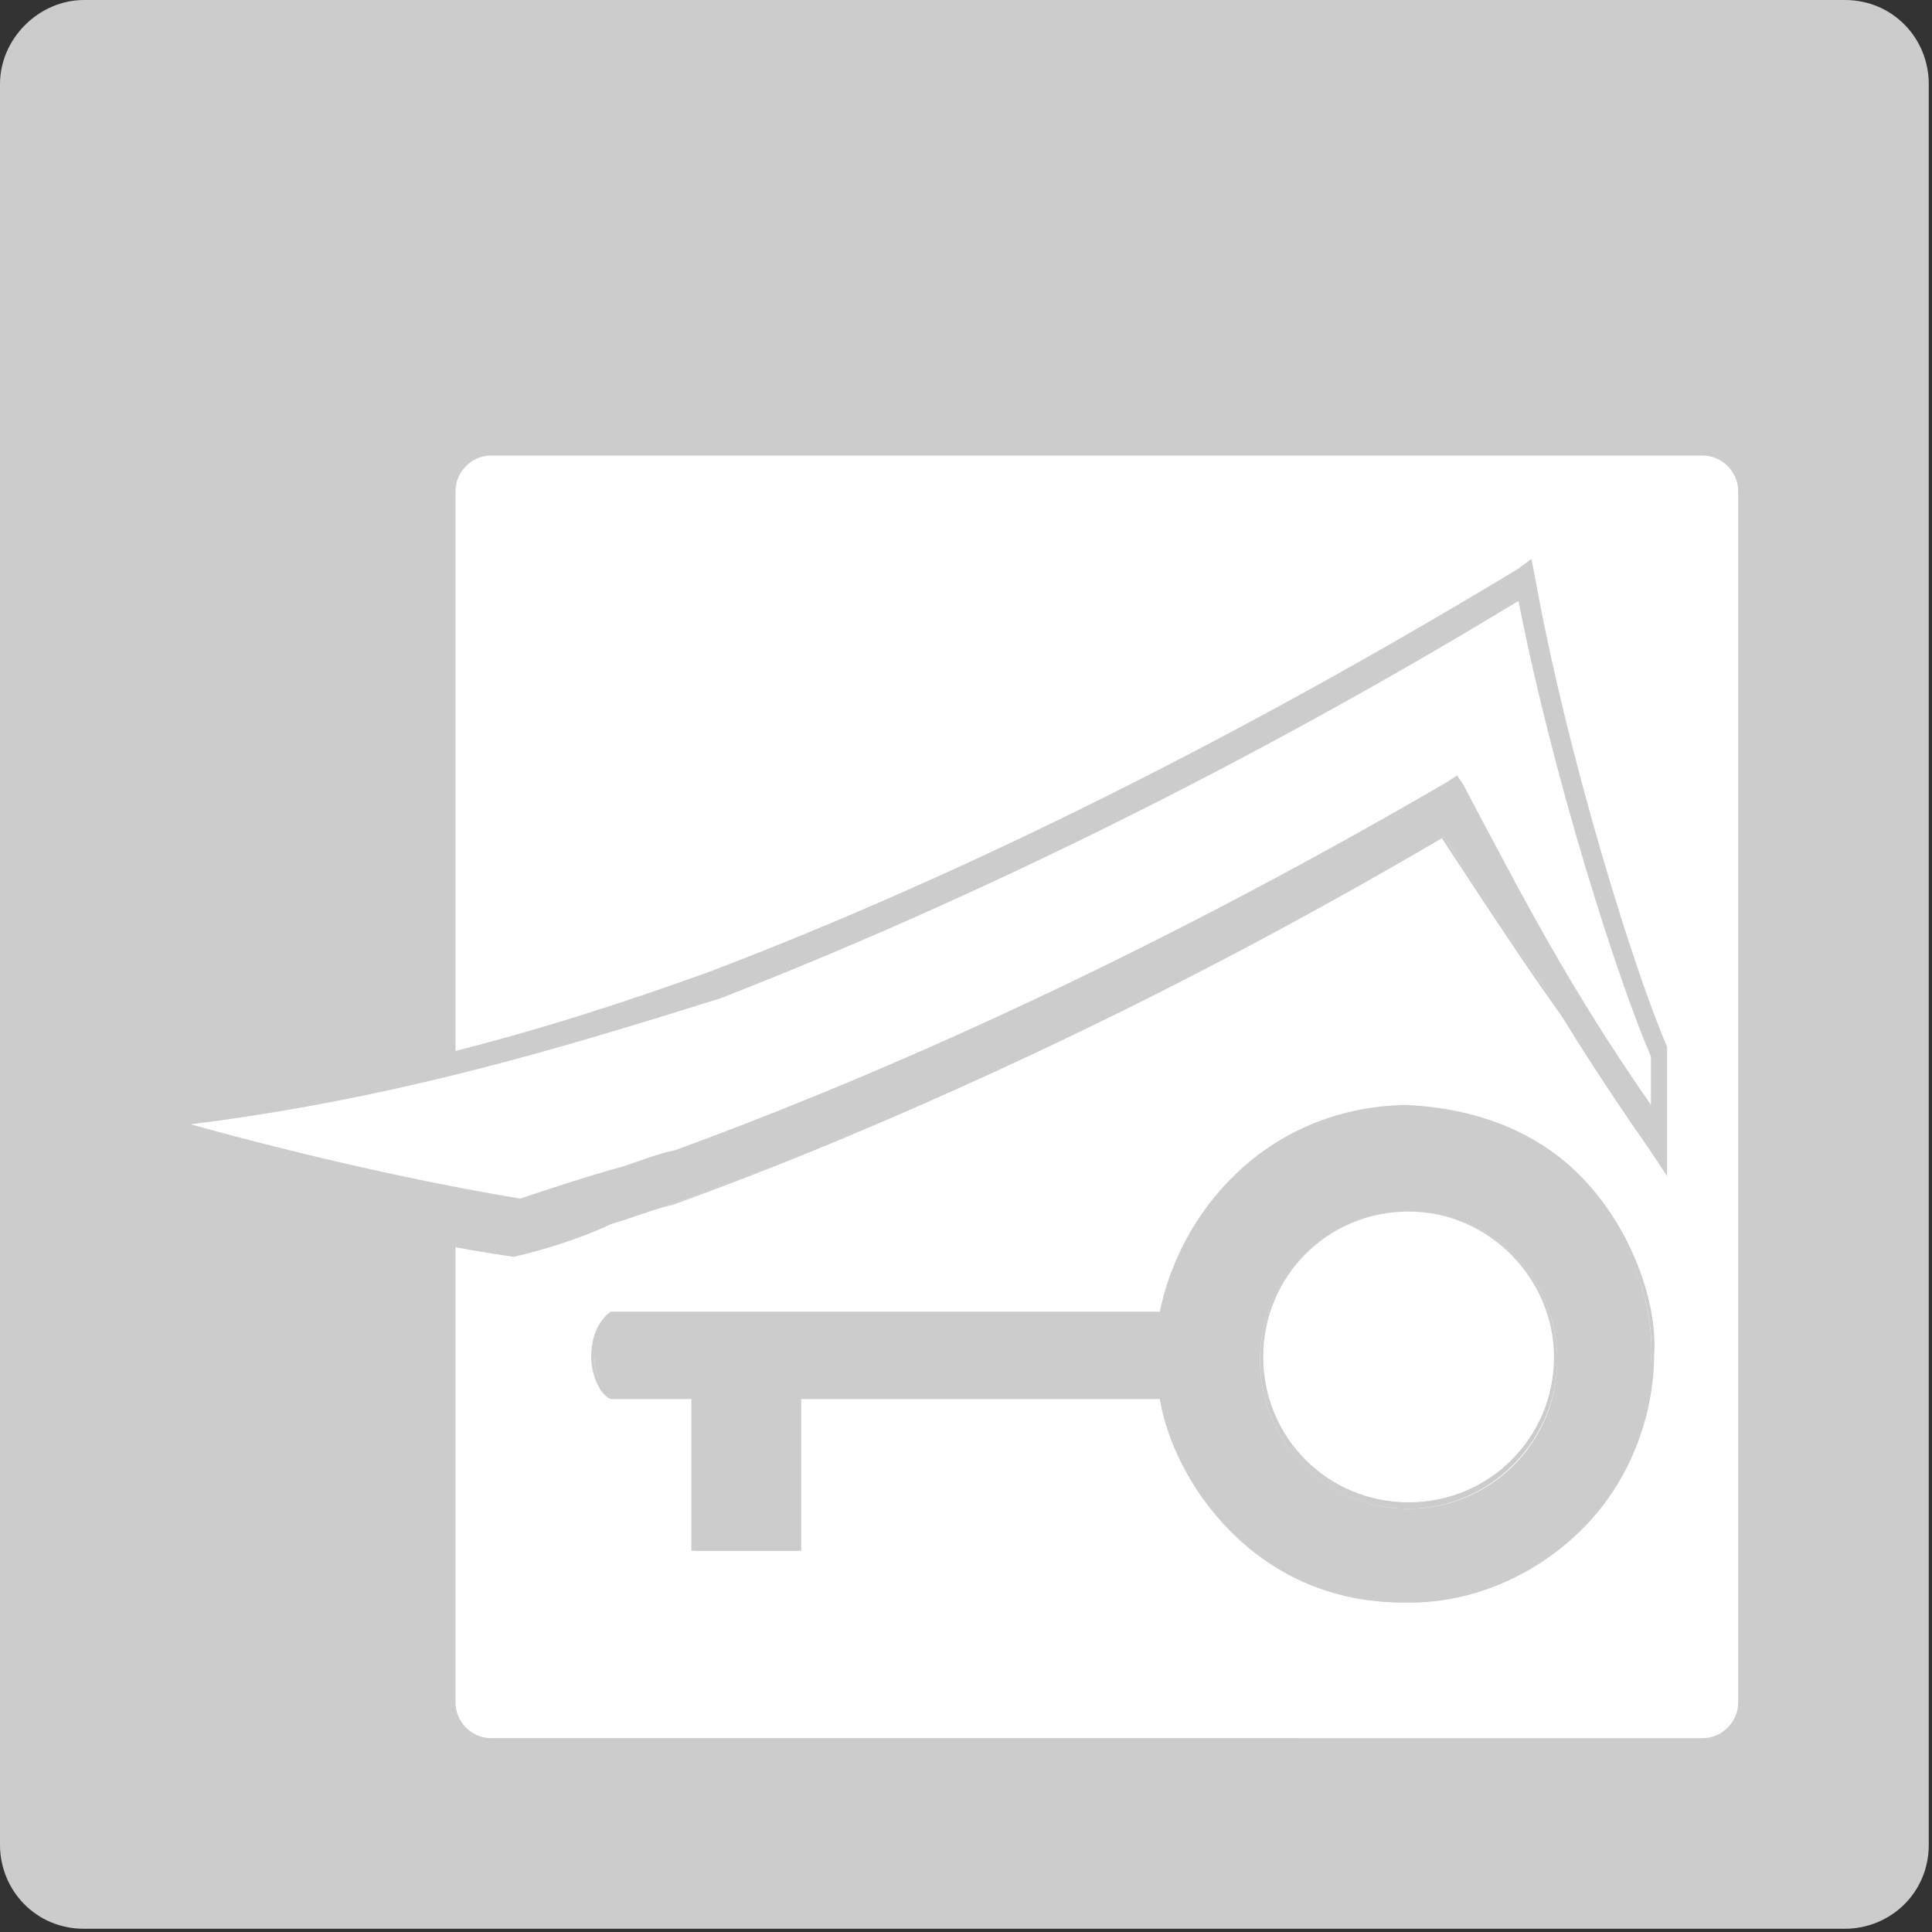 <?xml version="1.0" encoding="utf-8"?>
<!-- Generator: Adobe Illustrator 21.1.0, SVG Export Plug-In . SVG Version: 6.00 Build 0)  -->
<svg version="1.1" id="Layer_1" xmlns="http://www.w3.org/2000/svg" xmlns:xlink="http://www.w3.org/1999/xlink" x="0px" y="0px"
	 viewBox="0 0 59.8 59.8" style="enable-background:new 0 0 59.8 59.8;" xml:space="preserve">
<rect x="0" y="0" width="59.8" height="59.8" fill="#333333" stroke="none"/>
<style type="text/css">
	.st0{fill-rule:evenodd;clip-rule:evenodd;fill:#CCCCCC;}
	.st1{fill-rule:evenodd;clip-rule:evenodd;fill:#FFFFFF;}
	.st2{fill:#CCCCCC;}
</style>
<g>
	<path class="st0" d="M2.6,0h54.5c1.5,0,2.6,1.2,2.6,2.6v54.5c0,1.5-1.2,2.6-2.6,2.6H2.6c-1.5,0-2.6-1.2-2.6-2.6V2.6
		C0,1.2,1.2,0,2.6,0"/>
	<path class="st1" d="M15.2,14.1h37.5c0.6,0,1.1,0.5,1.1,1.1v37.5c0,0.6-0.5,1.1-1.1,1.1H15.2c-0.6,0-1.1-0.5-1.1-1.1V15.2
		C14.1,14.6,14.6,14.1,15.2,14.1"/>
	<path class="st0" d="M3.8,36.1c7.8-0.7,13.8-2.7,18-4.2C33.4,27.5,43.7,21.4,47,19.4c1,5.6,3.1,12.3,4.2,14.6c0,1,0.2,0.3,0.2,1.3
		c-2.7-3.3-4.4-5.8-6.7-9.4c-9,5.3-17.3,9-24,11.4c-1.2,0.4-3.4,1.1-4.8,1.6C12.6,38.4,8.3,37.4,3.8,36.1z"/>
	<path class="st2" d="M15.9,38.9L15.9,38.9c-3.5-0.5-7.9-1.6-12.1-2.8l-0.2-0.1l0.2,0c7.3-0.7,12.9-2.4,18-4.2
		c7.9-3,16.6-7.4,25.1-12.5l0.1,0l0,0.1c1,5.6,3.1,12.3,4.2,14.6l0,0c0,0.5,0,0.5,0.1,0.6c0.1,0.1,0.1,0.2,0.1,0.7v0.1l-0.1-0.1
		c-2.8-3.4-4.4-5.9-6.7-9.4c-8.1,4.7-16.4,8.7-23.9,11.4c-0.4,0.1-1,0.3-1.6,0.5C18.1,38.3,16.8,38.7,15.9,38.9L15.9,38.9z
		 M4.1,36.1c4.1,1.2,8.4,2.2,11.8,2.7c0.9-0.3,2.2-0.7,3.3-1c0.6-0.2,1.1-0.4,1.6-0.5c7.5-2.7,15.8-6.7,23.9-11.4l0,0l0,0
		c2.2,3.4,3.9,6,6.6,9.3c0-0.3-0.1-0.4-0.1-0.5c-0.1-0.1-0.1-0.2-0.1-0.7c-1-2.3-3.1-9-4.2-14.6c-8.5,5.1-17.2,9.5-25.1,12.5
		C16.8,33.7,11.2,35.4,4.1,36.1z"/>
	<path class="st1" d="M4,34.6c7.8-0.7,13.8-2.7,18-4.2C33.6,26,43.9,19.9,47.2,17.9c1,5.6,3.1,12.3,4.2,14.6c0,1,0,1.8,0,2.7
		c-2.9-4.1-4.4-7-6.5-10.9c-9,5.3-17.3,9-24,11.4c-1.2,0.4-3.4,1.1-4.8,1.6C12.8,36.9,8.5,36,4,34.6z"/>
	<path class="st2" d="M16.1,37.8L16.1,37.8c-3.5-0.6-8-1.6-12.2-2.8l-1.8-0.5L4,34.3c7.2-0.7,12.9-2.4,17.9-4.2
		c7.9-3,16.5-7.3,25.1-12.5l0.4-0.3l0.1,0.5c1,5.6,3.1,12.3,4.1,14.6l0,0.1v3.9L51,35.5c-2.8-4-4.3-6.8-6.3-10.6
		c-8.1,4.7-16.2,8.6-23.7,11.3c-0.4,0.1-1,0.3-1.6,0.5C18.4,37.1,17.1,37.5,16.1,37.8L16.1,37.8z M5.9,34.8c3.6,1,7.2,1.8,10.2,2.3
		c0.9-0.3,2.1-0.7,3.2-1c0.6-0.2,1.1-0.4,1.6-0.5c5.2-1.9,13.6-5.4,23.9-11.4l0.3-0.2l0.2,0.3c1.9,3.6,3.3,6.3,5.8,9.9v-1.5
		c-1-2.3-3-8.5-4.1-14.1c-8.4,5.1-17,9.3-24.7,12.3C17.5,32.4,12.3,34,5.9,34.8z"/>
	<path class="st0" d="M43.5,34.3c-4.8,0.1-7.1,3.7-7.6,6.4c-5.7,0-11.3,0-17,0c-0.3,0.2-0.6,0.8-0.5,1.3c0,0.6,0.3,1.1,0.5,1.3h2.6
		v4.7h3.2v-4.7c3.7,0,7.5,0,11.2,0c0.5,2.6,3,6.3,7.6,6.3c3.7,0.1,7.7-3,7.6-7.6C51.3,39.8,49.4,34.4,43.5,34.3z"/>
	<path class="st2" d="M43.6,49.6c0,0-0.1,0-0.1,0c0,0-0.1,0-0.1,0c-4.6,0-7.1-3.8-7.5-6.3H24.8V48h-3.4v-4.7l-2.5,0
		c-0.3-0.1-0.6-0.7-0.6-1.3c0-0.6,0.2-1.1,0.6-1.4l0,0h17c0.6-3,3.2-6.3,7.6-6.4h0c2.3,0.1,4.3,0.9,5.7,2.5c1.5,1.7,2.1,3.9,2,5.2
		c0,2-0.8,4-2.2,5.4C47.5,48.8,45.5,49.6,43.6,49.6z M43.5,49.4c1.9,0,3.9-0.8,5.4-2.2c1.4-1.4,2.2-3.3,2.2-5.3
		c0.1-1.1-0.4-3.3-2-5.1c-1.4-1.5-3.3-2.4-5.6-2.4c-4.4,0.1-6.9,3.3-7.5,6.3l0,0.1H18.9c-0.2,0.2-0.5,0.7-0.5,1.2
		c0,0.6,0.3,1.1,0.5,1.2h2.7v4.7h3v-4.7H36l0,0.1C36.5,45.6,38.9,49.4,43.5,49.4C43.4,49.4,43.5,49.4,43.5,49.4z"/>
	<circle class="st1" cx="43.6" cy="42.1" r="4.6"/>
	<path class="st2" d="M43.6,46.7c-2.6,0-4.6-2.1-4.6-4.6c0-2.6,2.1-4.6,4.6-4.6c2.6,0,4.6,2.1,4.6,4.6
		C48.2,44.6,46.1,46.7,43.6,46.7z M43.6,37.5c-2.5,0-4.5,2-4.5,4.5c0,2.5,2,4.5,4.5,4.5c2.5,0,4.5-2,4.5-4.5
		C48.1,39.6,46.1,37.5,43.6,37.5z"/>
</g>
</svg>
